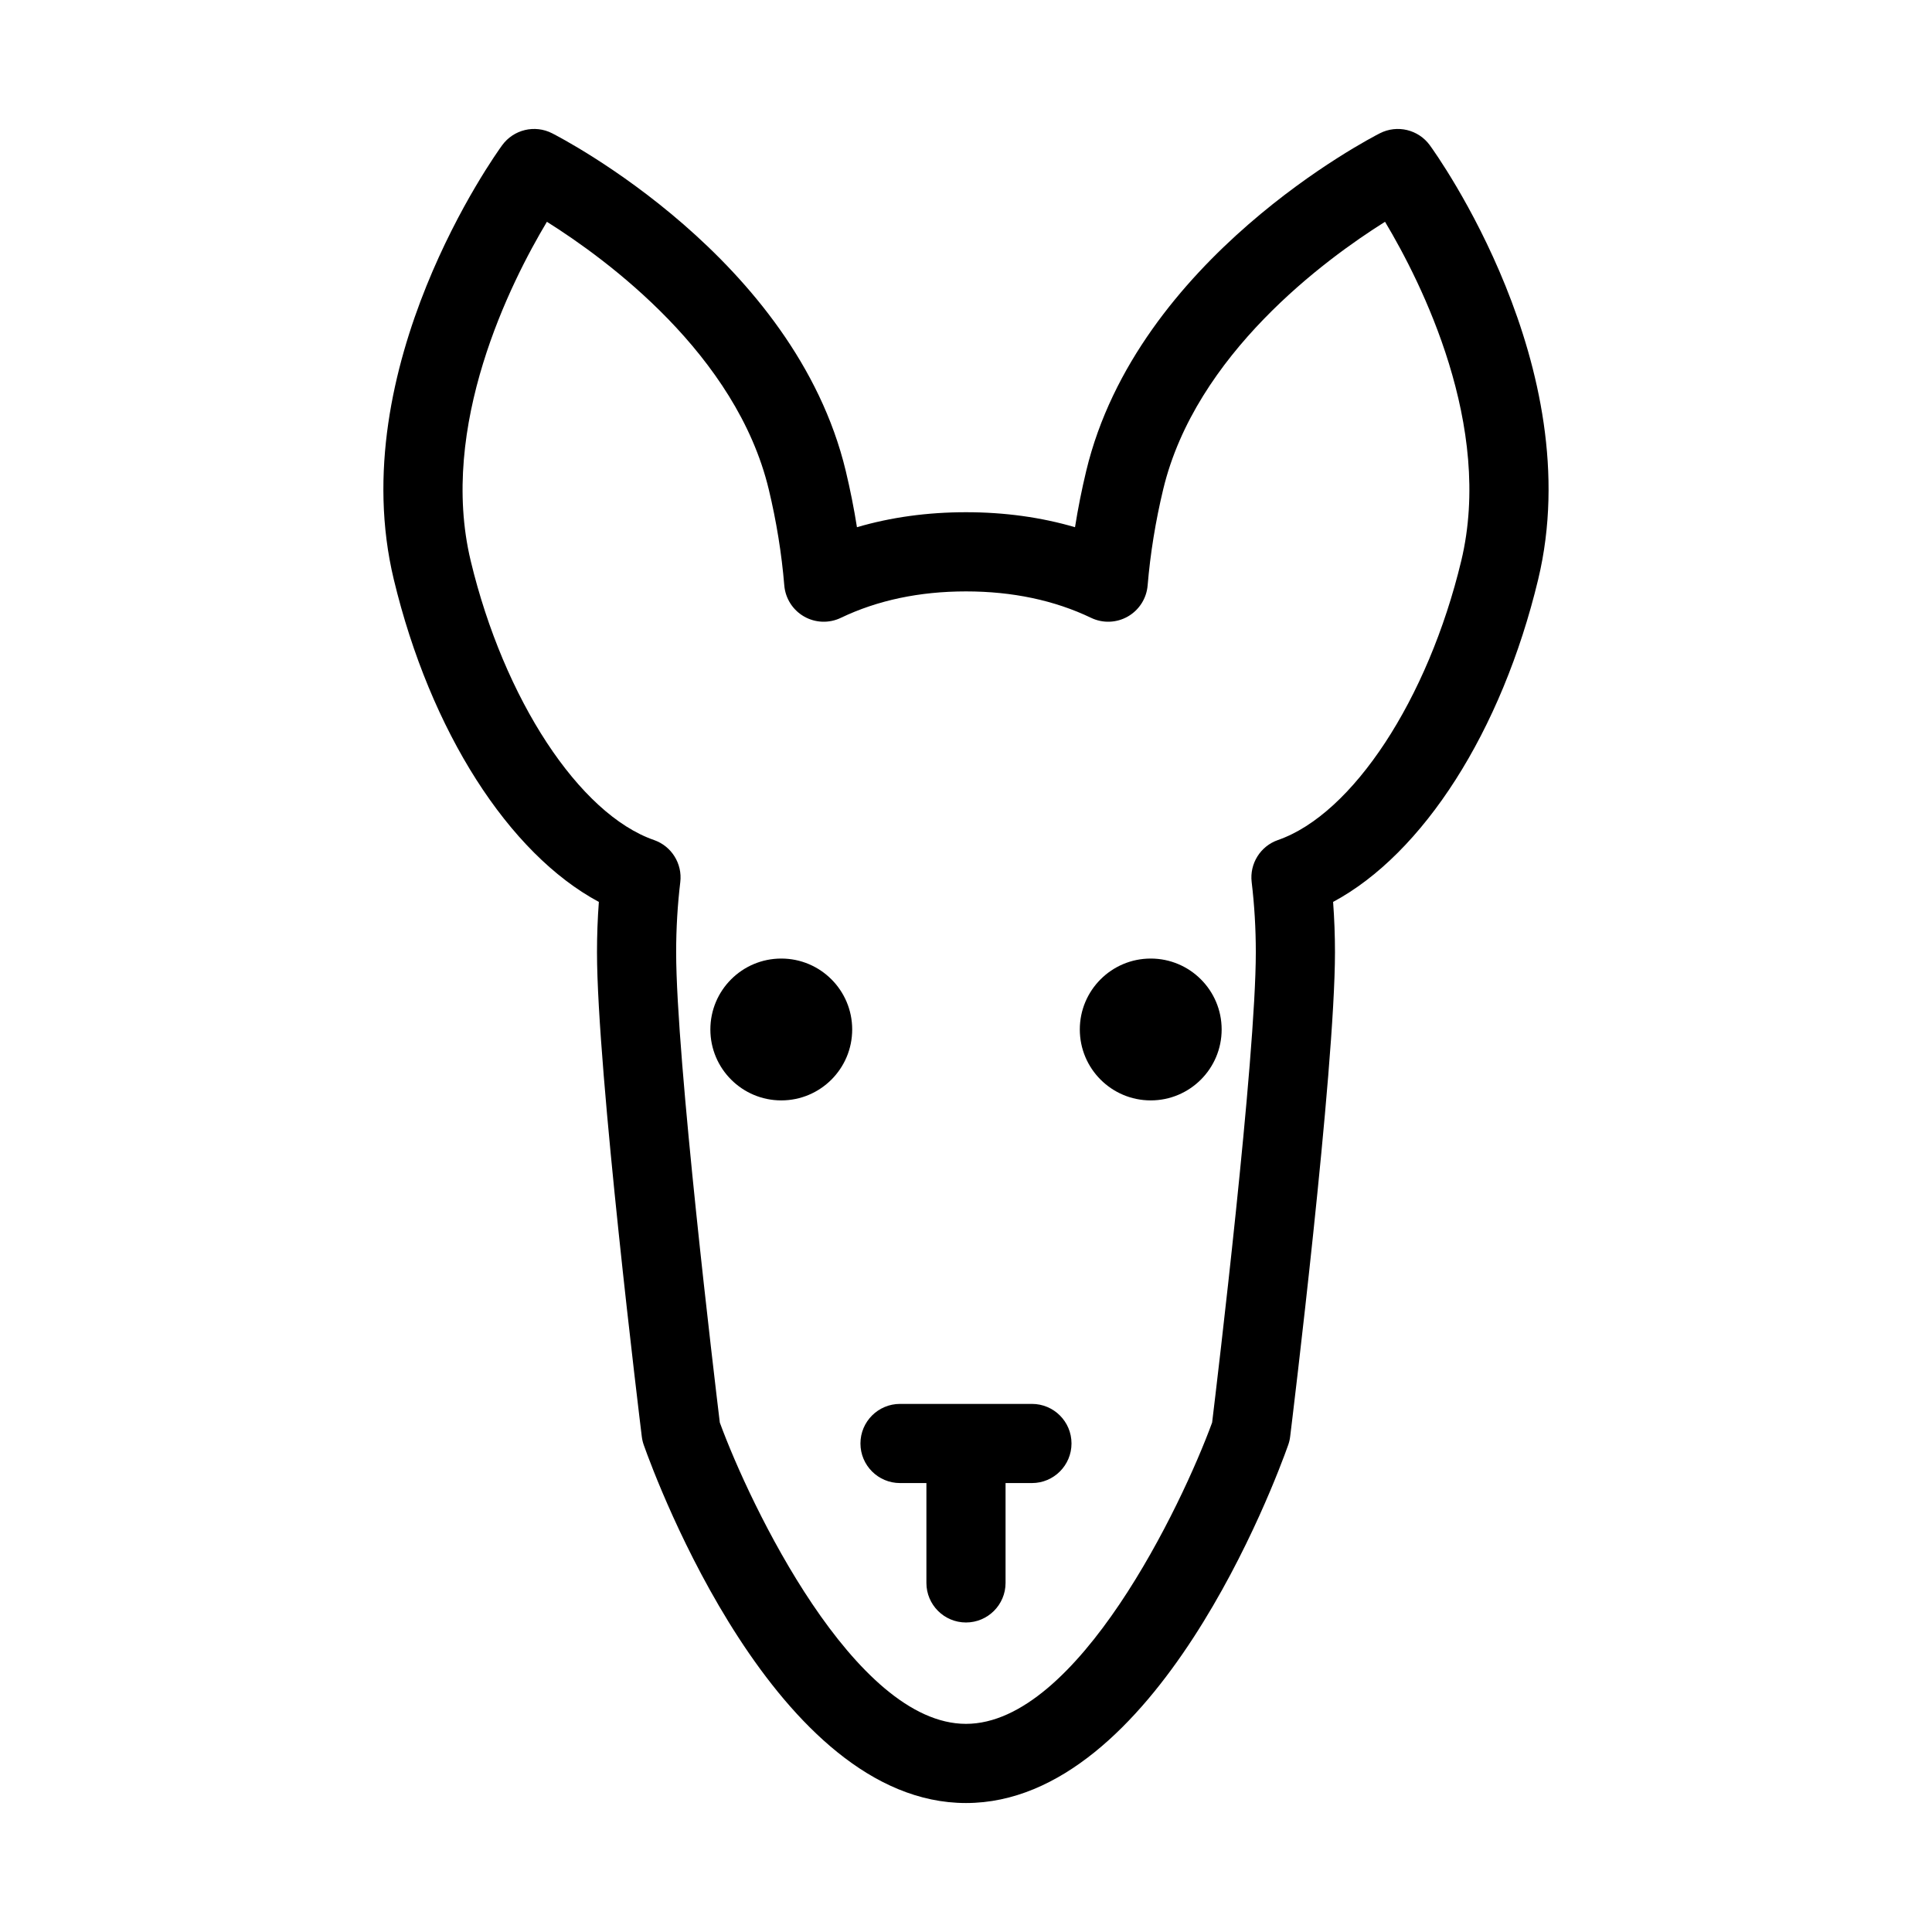 <?xml version="1.0" encoding="UTF-8"?>
<!-- Uploaded to: SVG Repo, www.svgrepo.com, Generator: SVG Repo Mixer Tools -->
<svg fill="#000000" width="800px" height="800px" version="1.1" viewBox="144 144 512 512" xmlns="http://www.w3.org/2000/svg">
 <g>
  <path d="m522.92 182.49c-3.035-4.156-8.637-5.508-13.223-3.176-2.621 1.328-64.324 33.219-77.832 89.465-1.188 4.949-2.184 9.941-2.977 14.938-9.004-2.641-18.672-3.973-28.891-3.973-10.223 0-19.891 1.332-28.895 3.973-0.789-4.988-1.785-9.98-2.973-14.934-13.508-56.25-75.211-88.141-77.828-89.469-4.59-2.332-10.191-0.984-13.223 3.176-1.73 2.375-42.234 58.797-28.723 115.05 9.68 40.316 30.504 72.688 54.348 85.48-0.328 4.406-0.492 8.863-0.492 13.328 0 31.336 11.387 124.42 11.871 128.36 0.09 0.762 0.27 1.512 0.523 2.231 3.445 9.711 35.117 94.883 85.391 94.883 50.27 0 81.941-85.168 85.387-94.883 0.254-0.719 0.434-1.469 0.523-2.231 0.484-3.945 11.875-97.023 11.875-128.36 0-4.453-0.168-8.918-0.496-13.328 23.844-12.789 44.672-45.168 54.348-85.477 13.512-56.258-26.988-112.68-28.715-115.05zm8.32 110.16c-8.805 36.672-28.773 67.09-48.562 73.965-4.66 1.617-7.559 6.266-6.973 11.156 0.73 6.078 1.098 12.324 1.098 18.578 0 28.25-10.242 113.63-11.578 124.64-8.012 21.883-35.672 79.852-65.23 79.852-29.562 0-57.223-57.973-65.238-79.852-1.336-11.016-11.57-96.395-11.57-124.64 0-6.269 0.367-12.52 1.094-18.578 0.586-4.891-2.316-9.543-6.973-11.156-19.789-6.875-39.758-37.293-48.562-73.965-8.59-35.77 10.562-73.781 20.188-89.871 15.891 9.977 50.203 35.145 58.793 70.906 2.031 8.465 3.418 17.031 4.117 25.461 0.285 3.438 2.246 6.516 5.238 8.23 2.992 1.715 6.641 1.852 9.754 0.355 9.691-4.648 20.852-7.004 33.156-7.004 12.305 0 23.457 2.356 33.152 7.004 3.113 1.496 6.754 1.363 9.75-0.355 2.988-1.715 4.953-4.789 5.238-8.23 0.707-8.457 2.098-17.023 4.125-25.461 8.586-35.766 42.906-60.941 58.789-70.91 9.637 16.102 28.781 54.105 20.195 89.875z"/>
  <path d="m417.48 516.05h-34.965c-5.793 0-10.488 4.695-10.488 10.488s4.695 10.488 10.488 10.488h6.992v26.461c0 5.793 4.695 10.488 10.488 10.488 5.789 0 10.488-4.695 10.488-10.488v-26.461h6.988c5.793 0 10.488-4.695 10.488-10.488 0.008-5.789-4.688-10.488-10.48-10.488z"/>
  <path d="m369.84 416.82c0 10.379-8.414 18.797-18.793 18.797s-18.793-8.418-18.793-18.797c0-10.379 8.414-18.793 18.793-18.793s18.793 8.414 18.793 18.793"/>
  <path d="m467.75 416.82c0 10.379-8.418 18.797-18.797 18.797-10.379 0-18.793-8.418-18.793-18.797 0-10.379 8.414-18.793 18.793-18.793 10.379 0 18.797 8.414 18.797 18.793"/>
 </g>
</svg>